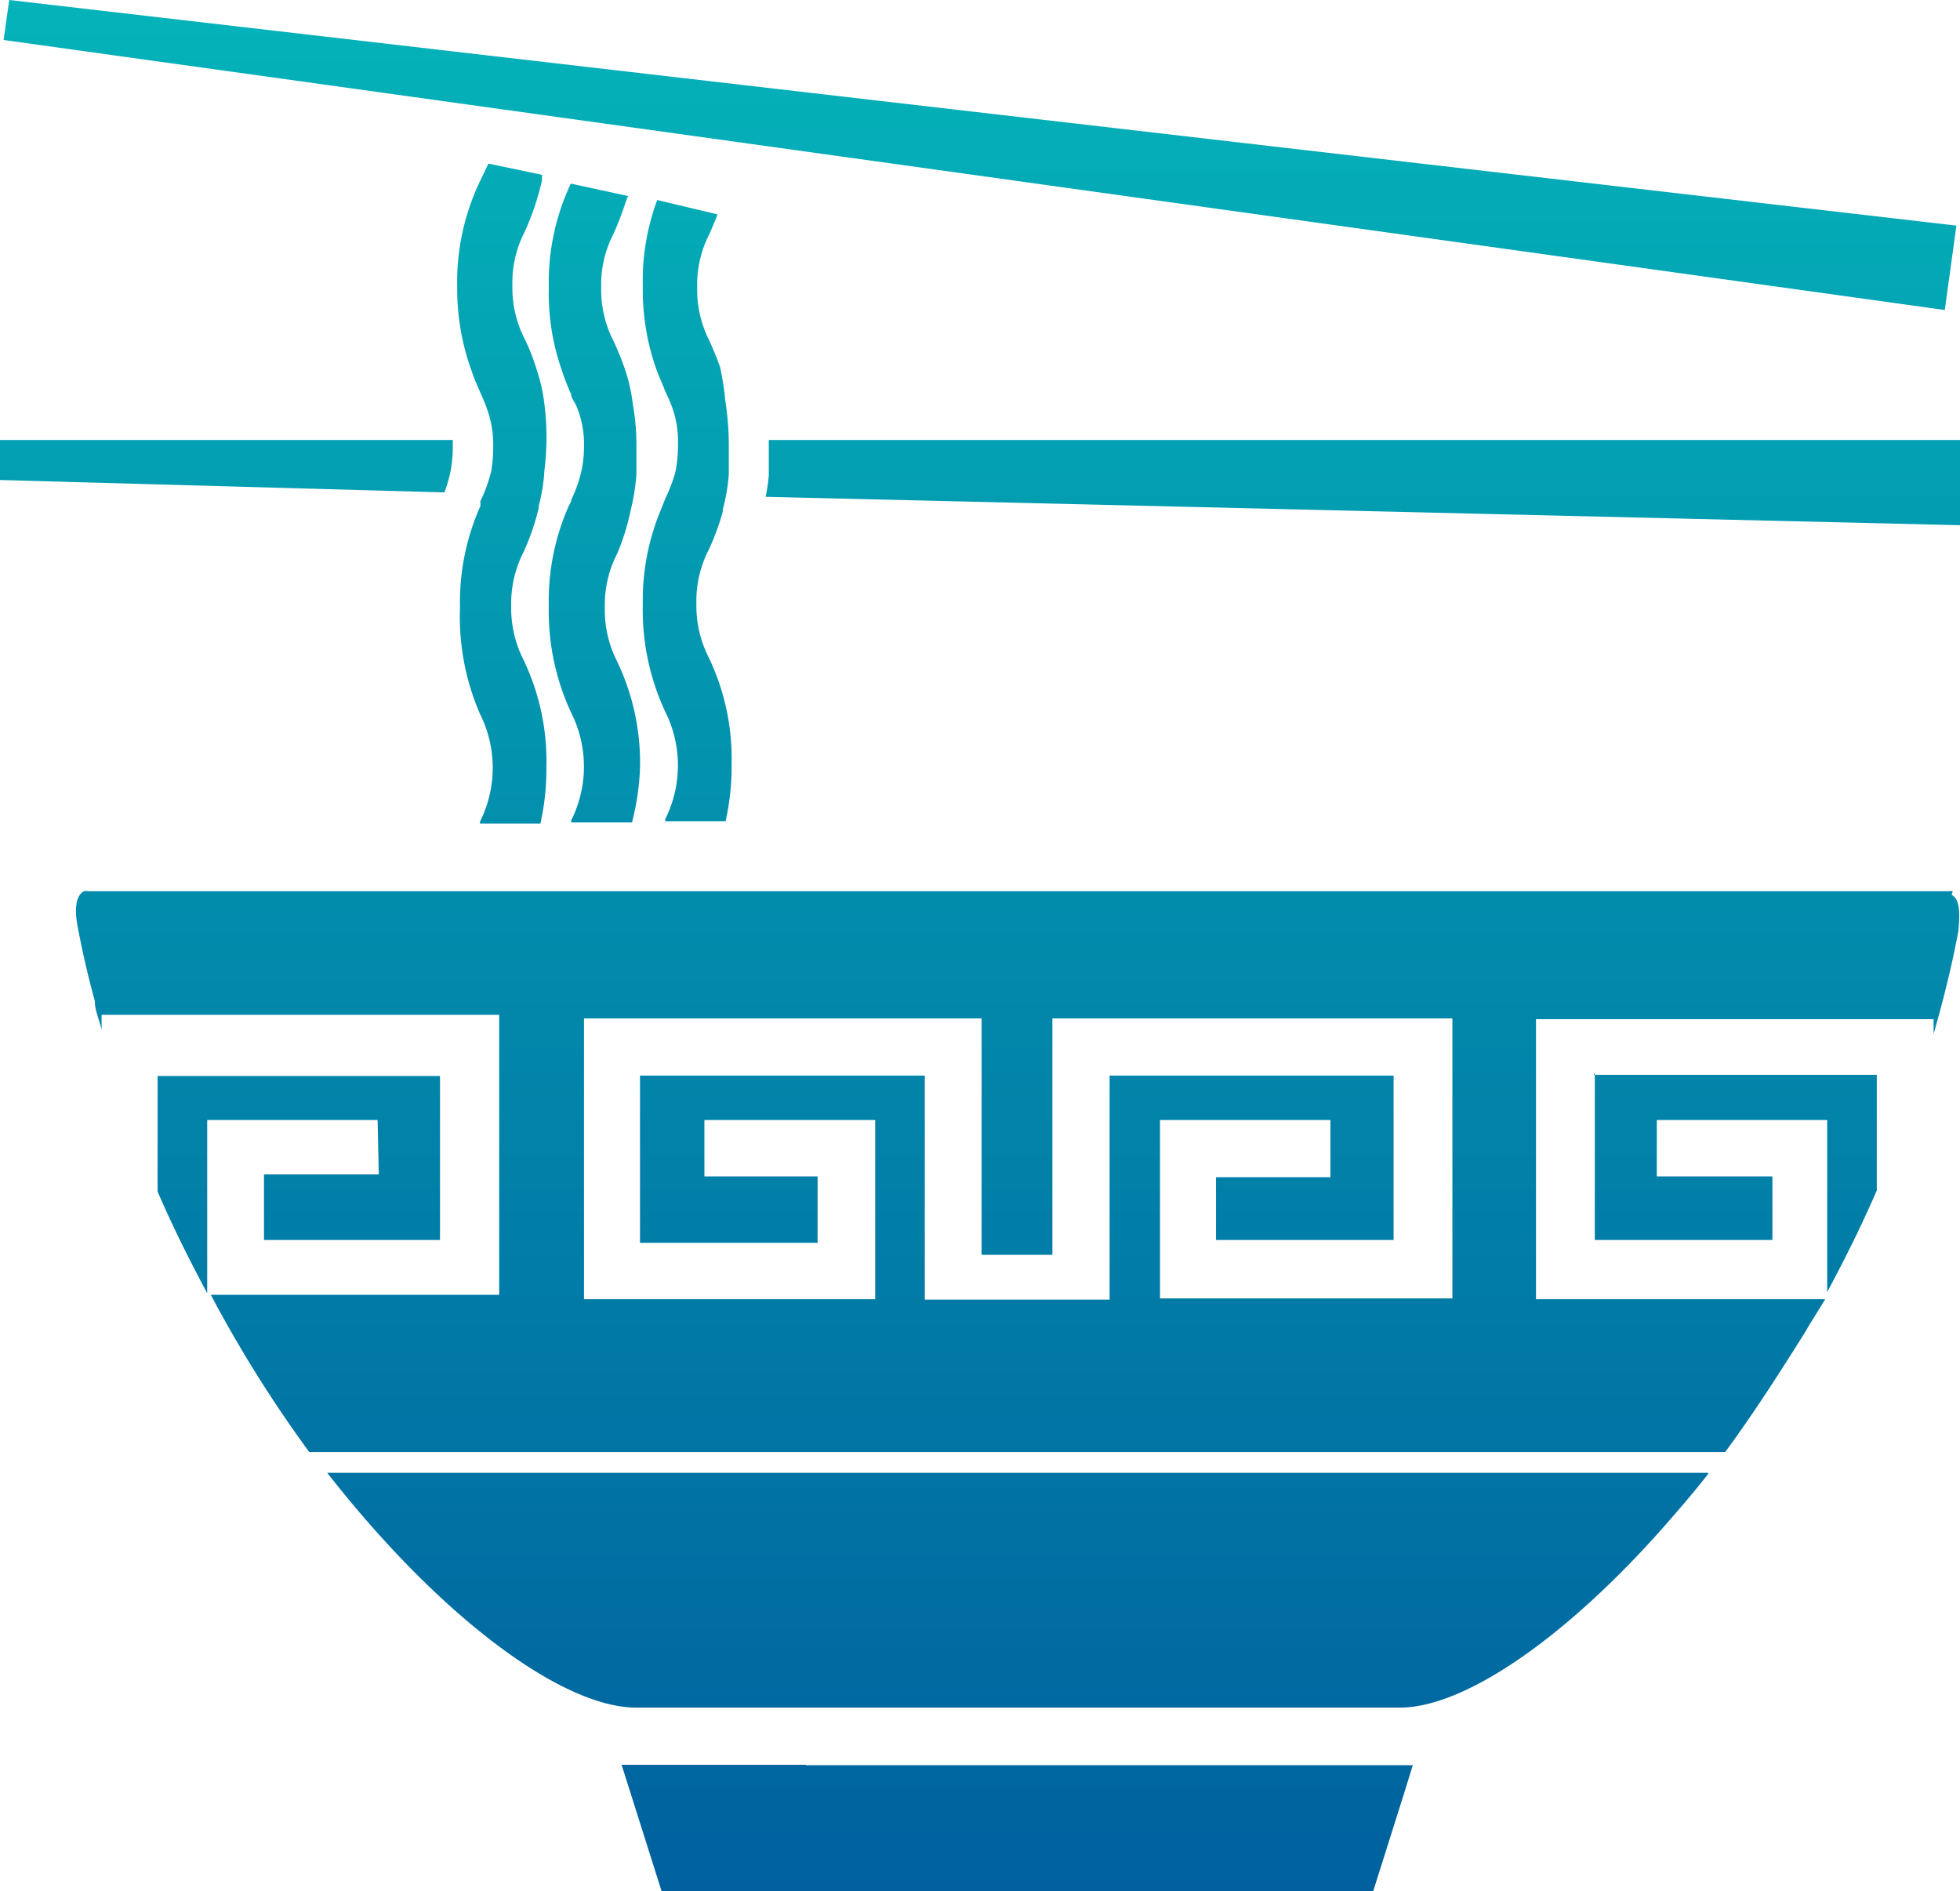 <?xml version="1.0" encoding="UTF-8"?> <svg xmlns="http://www.w3.org/2000/svg" xmlns:xlink="http://www.w3.org/1999/xlink" id="レイヤー_1" data-name="レイヤー 1" viewBox="0 0 49 47.28"><defs><style>.cls-1{fill:url(#新規グラデーションスウォッチ_2);}</style><linearGradient id="新規グラデーションスウォッチ_2" x1="24.5" x2="24.5" y2="47.28" gradientUnits="userSpaceOnUse"><stop offset="0" stop-color="#04b3b9"></stop><stop offset="1" stop-color="#00619e"></stop></linearGradient></defs><title>icon_genre_03</title><path class="cls-1" d="M15.77,12.74a5.07,5.07,0,0,0,.14-.88c0-.09,0-.19,0-.28v-.06c0-.12,0-.22,0-.34a5.74,5.74,0,0,0-.09-1.08,4.27,4.27,0,0,0-.2-.88,7,7,0,0,0-.28-.69,2.81,2.81,0,0,1-.31-1.35,2.76,2.76,0,0,1,.31-1.34,8.08,8.08,0,0,0,.3-.78l.06-.16h0v0l-1.43-.31a5.8,5.8,0,0,0-.55,2.61,5.81,5.81,0,0,0,.33,2.07,6.11,6.11,0,0,0,.23.59c0,.1.09.19.13.29a2.46,2.46,0,0,1,.19,1,2.87,2.87,0,0,1-.07.65,3.47,3.47,0,0,1-.25.7c0,.06-.05.12-.07.17a5.84,5.84,0,0,0-.49,2.49,6,6,0,0,0,.56,2.66,3,3,0,0,1,0,2.69l0,.05v0H15.8A6.27,6.27,0,0,0,16,19.2a5.86,5.86,0,0,0-.57-2.66,2.84,2.84,0,0,1-.31-1.35,2.81,2.81,0,0,1,.31-1.35A5.7,5.7,0,0,0,15.77,12.74Zm2.3,0a4.86,4.86,0,0,0,.15-.88c0-.22,0-.46,0-.73a7.29,7.29,0,0,0-.09-1.13A6.63,6.63,0,0,0,18,9.17c-.09-.25-.18-.46-.26-.64a2.81,2.81,0,0,1-.31-1.35,2.76,2.76,0,0,1,.31-1.34l.14-.33.06-.15h0L16.43,5a5.81,5.81,0,0,0-.36,2.15,6,6,0,0,0,.31,2c.08.24.18.44.25.63l.11.24a2.56,2.56,0,0,1,.21,1.1,3.29,3.29,0,0,1-.07.7,4.1,4.1,0,0,1-.25.65l-.09.23a5.89,5.89,0,0,0-.47,2.43,6,6,0,0,0,.56,2.66,3,3,0,0,1,0,2.69l0,.05v0h1.51a6.27,6.27,0,0,0,.15-1.43,5.86,5.86,0,0,0-.57-2.66,2.84,2.84,0,0,1-.31-1.35,2.81,2.81,0,0,1,.31-1.35A6.12,6.12,0,0,0,18.07,12.79Zm-4.6-.1a4.27,4.27,0,0,0,.14-.88,6.66,6.66,0,0,0,0-1.66,4.27,4.27,0,0,0-.2-.88,5,5,0,0,0-.29-.74,2.81,2.81,0,0,1-.31-1.35,2.76,2.76,0,0,1,.31-1.34,6.76,6.76,0,0,0,.43-1.28l0-.14h0v0l-1.34-.28L12,4.53a5.84,5.84,0,0,0-.57,2.65A6,6,0,0,0,11.8,9.3c.07.21.15.38.22.54s.1.23.14.34a2.65,2.65,0,0,1,.17,1,3.37,3.37,0,0,1-.05.6,3.76,3.76,0,0,1-.27.75l0,.12a5.91,5.91,0,0,0-.51,2.54A6.1,6.1,0,0,0,12,17.85a3,3,0,0,1,0,2.69l0,.05v0h1.51a6.27,6.27,0,0,0,.15-1.43,5.86,5.86,0,0,0-.57-2.66,2.84,2.84,0,0,1-.31-1.35,2.81,2.81,0,0,1,.31-1.35A6,6,0,0,0,13.47,12.69Zm-4,16.72H6.6v1.64H11V26.9h0v0H3.94v2.89c.38.88.8,1.72,1.24,2.54V28H9.44Zm30.4-2.54h0V31h0v0h4.44V29.41H41.42V28h4.26V32.3c.44-.82.86-1.66,1.24-2.54V26.87H39.84Zm2.82,10v0H8.18c2.83,3.62,5.88,5.87,7.72,5.87H35c1.6,0,4.13-1.72,6.63-4.56.36-.41.73-.84,1.08-1.29Zm6.13-14.54h0a.35.35,0,0,0-.11,0H2.21a.35.35,0,0,0-.11,0h0c-.21.11-.24.46-.16.88.12.63.26,1.25.43,1.86,0,.24.11.47.17.72v0s0,0,0,0v-.37h9.94v7H5.27A31.88,31.88,0,0,0,7.73,36.3h35.4c.68-.92,1.33-1.93,2-3,.16-.28.34-.55.5-.82h0v0H38.4v-7h9.94v.19l0,.18s0,0,0-.06v.06c.24-.84.46-1.71.62-2.58C49,22.83,49,22.48,48.79,22.37ZM14.6,25.46h9.94v5.91h1.77V25.46h10v7H29V28h4.26v1.43H30.4V31h0v0h4.44V26.89h0v0h-7.1v5.6H23.12v-5.6H16v4.18h4.44V29.41H17.61V28h4.27v4.48H14.6v-7Zm5.55,18.66H15.54l1,3.16H34.33l.77-2.44.22-.71H20.15ZM.23,0,.09,1,48.62,7.75l.29-2.11ZM11.11,12.31,0,12V11H11.32c0,.05,0,.09,0,.15a3.37,3.37,0,0,1-.05.6A3.27,3.27,0,0,1,11.11,12.31ZM49,11v2.13l-29.86-.71a4.11,4.11,0,0,0,.08-.54c0-.22,0-.46,0-.73,0,0,0-.1,0-.15Z"></path></svg> 